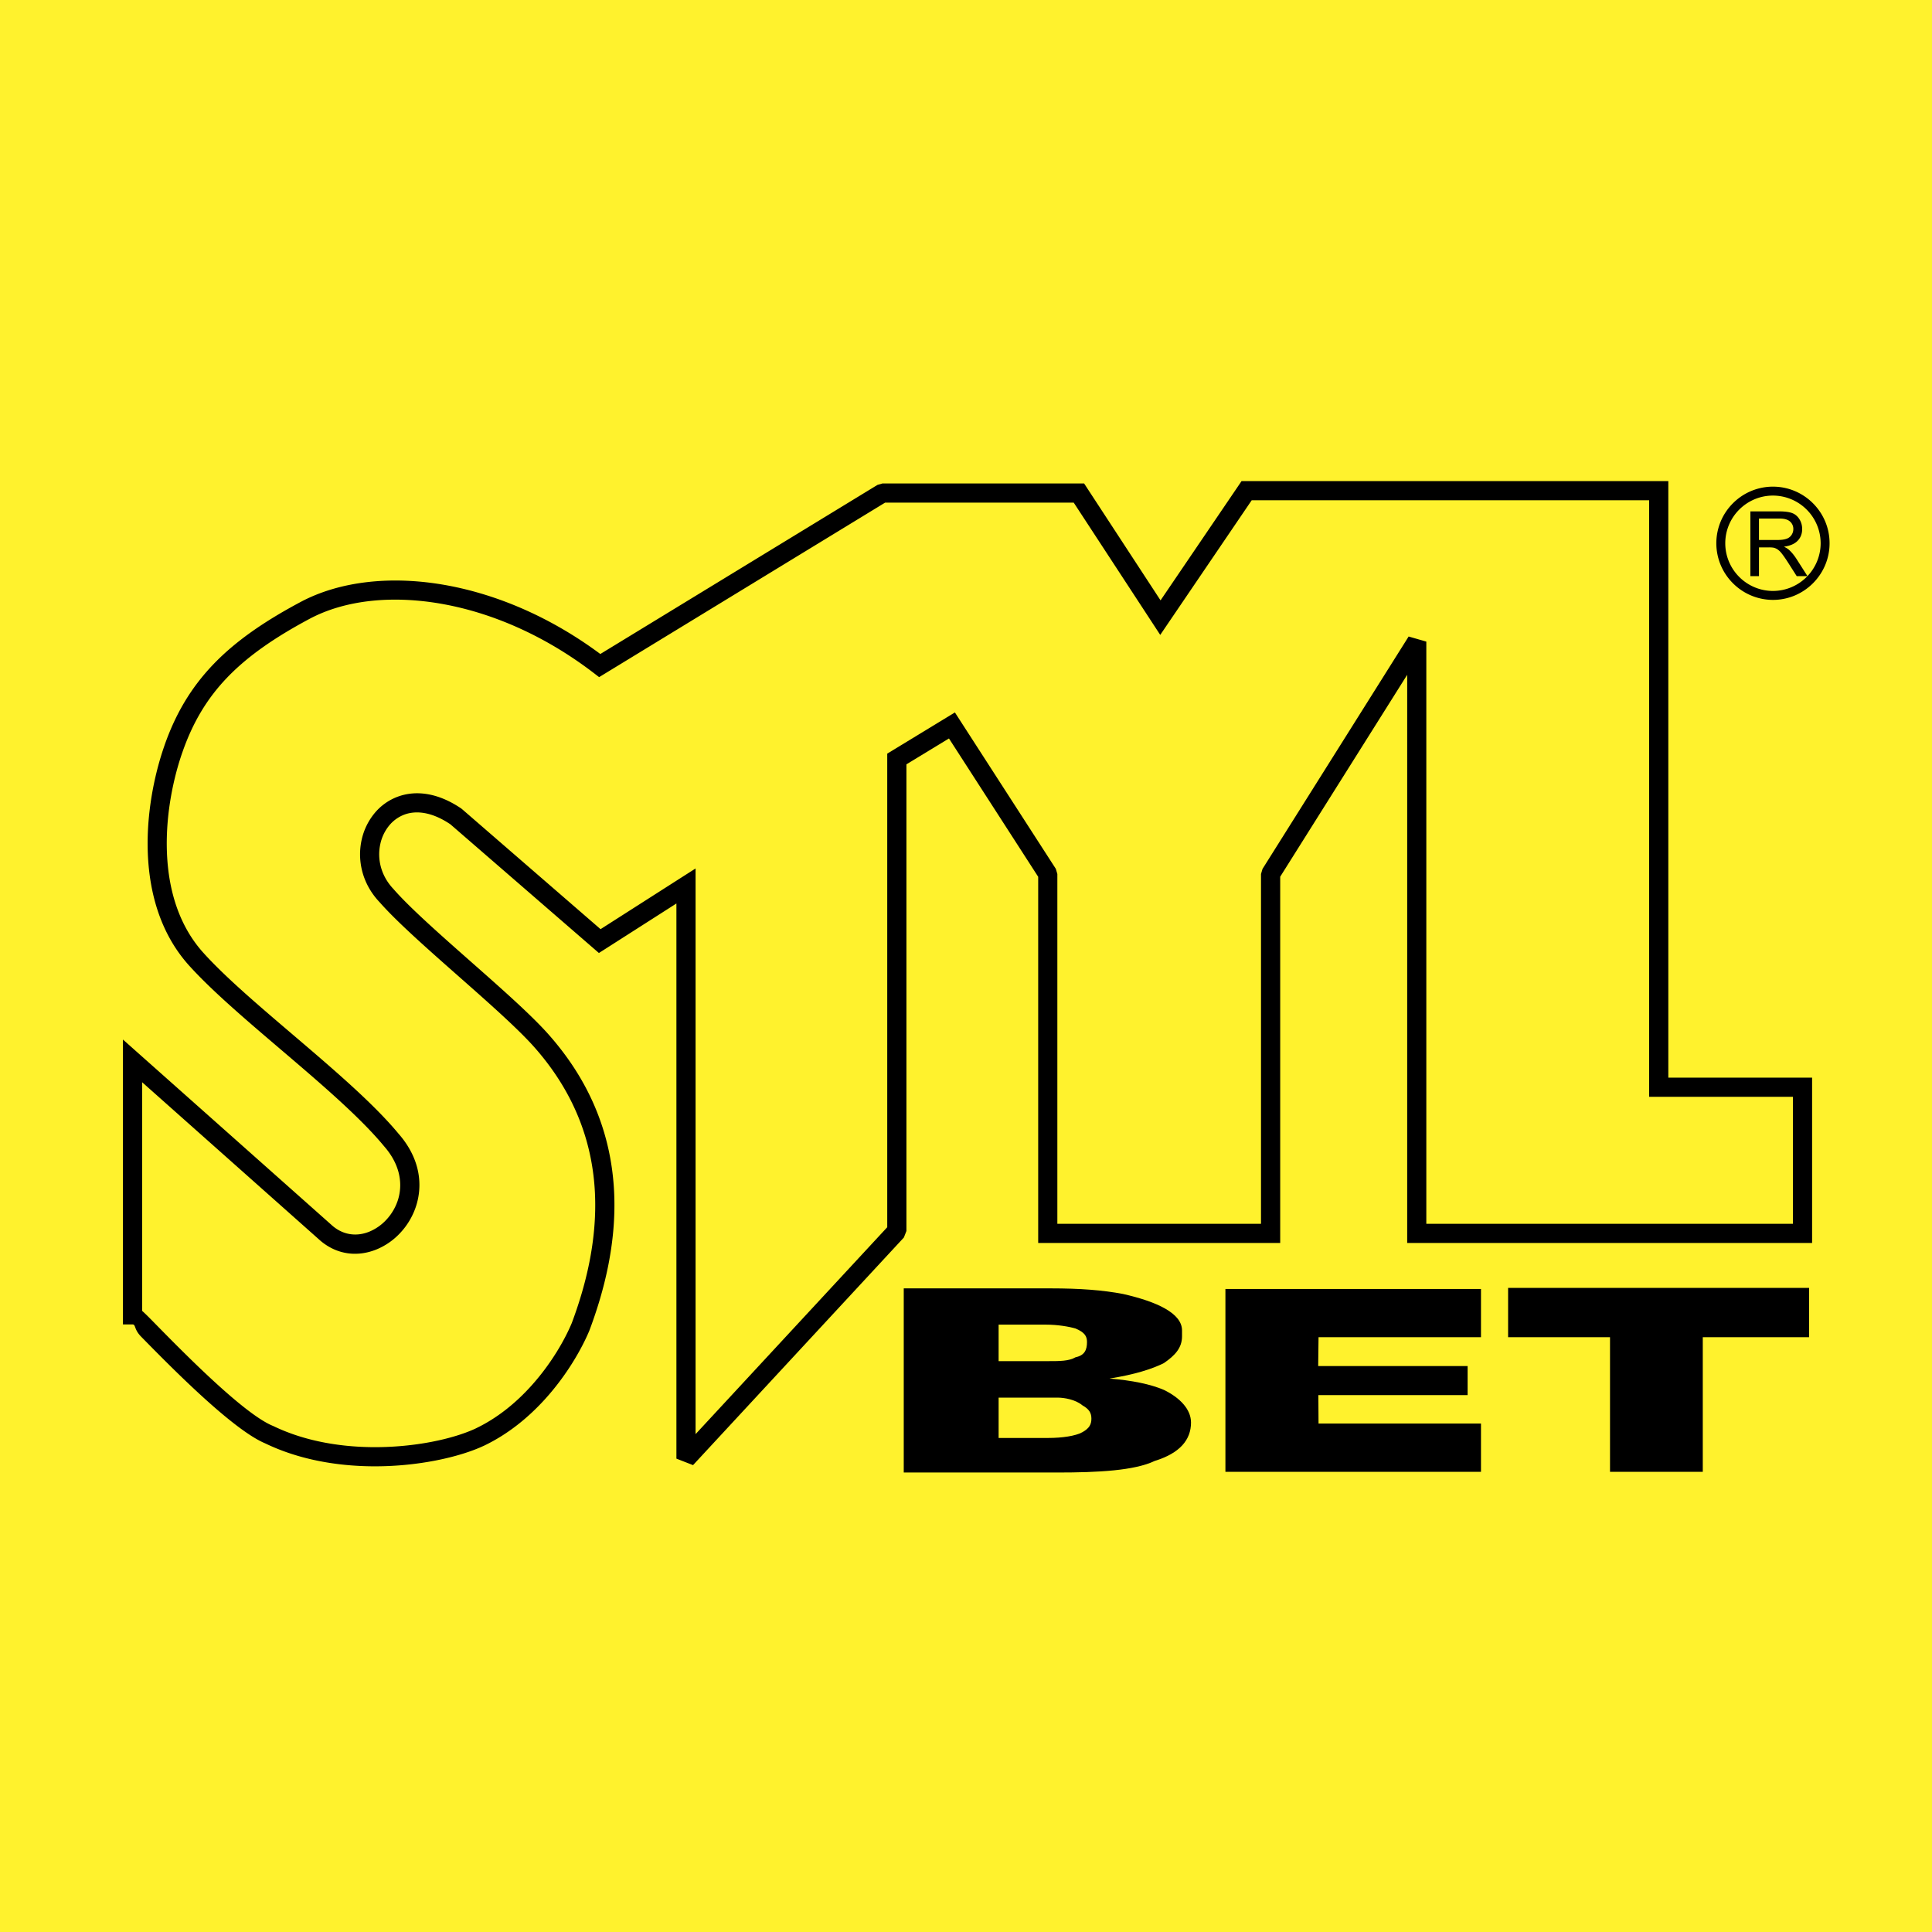 <svg xmlns="http://www.w3.org/2000/svg" width="2500" height="2500" viewBox="0 0 192.756 192.756"><path fill-rule="evenodd" clip-rule="evenodd" fill="#fff22d" d="M0 0h192.756v192.756H0V0z"/><path fill-rule="evenodd" clip-rule="evenodd" d="M150.463 128.496h30.031v4.916h-10.607v13.43h-9.256v-13.43h-10.168v-4.916zM122.26 128.6h25.498v4.812h-16.207l-.035 2.879h14.908v2.897h-14.891l.018 2.841h16.207v4.813H122.26V128.6zM99.633 143.465h4.969c1.354 0 2.705-.193 3.391-.576.686-.387.896-.771.896-1.35 0-.559-.211-.943-.896-1.328-.686-.578-1.809-.77-2.477-.77h-5.883v4.024zm0-7.664h4.969c1.143 0 2.039 0 2.705-.385.914-.193 1.143-.752 1.143-1.523 0-.576-.229-.961-1.143-1.348-.666-.193-1.791-.385-2.932-.385h-4.742v3.641zm-9.466-7.26h14.663c2.936 0 5.199.174 7.219.559 3.389.77 5.883 1.926 5.883 3.639v.578c0 1.156-.684 1.906-1.809 2.678-1.141.576-2.932 1.154-5.428 1.541 2.266.191 4.076.557 5.428 1.135 1.582.771 2.705 1.926 2.705 3.254 0 1.734-1.123 3.062-3.619 3.832-2.018.965-5.637 1.156-9.693 1.156H90.167v-18.372z"/><path d="M176.889 48.553c3.109 0 5.648 2.537 5.648 5.647 0 3.112-2.539 5.651-5.648 5.651a5.633 5.633 0 0 1-3.992-1.659 5.632 5.632 0 0 1 0-7.982 5.628 5.628 0 0 1 3.992-1.657zm0 .891c-1.311 0-2.5.534-3.363 1.396a4.746 4.746 0 0 0 0 6.723 4.752 4.752 0 0 0 3.363 1.396 4.769 4.769 0 0 0 4.758-4.759 4.769 4.769 0 0 0-4.758-4.756zM59.774 67.558l-.516-.397c-4.833-3.709-10.035-5.954-14.906-6.863-5.172-.966-9.945-.433-13.47 1.446-3.494 1.867-6.167 3.721-8.217 5.857-2.019 2.106-3.445 4.503-4.475 7.478l-.003.004c-1.058 3.04-1.889 7.367-1.41 11.588.35 3.082 1.406 6.103 3.602 8.487l.004.005c2.164 2.382 5.455 5.185 8.811 8.046 3.995 3.406 8.082 6.891 10.581 9.916l-.019-.023c2.166 2.465 2.467 5.133 1.723 7.328a7.129 7.129 0 0 1-1.54 2.57 6.714 6.714 0 0 1-2.379 1.658c-1.796.729-3.853.594-5.591-.871l-.019-.018-17.77-15.796v22.811c.347.309.761.729 1.256 1.234 2.82 2.875 8.865 9.037 11.775 10.236l.053.021c3.066 1.484 6.539 2.068 9.81 2.107 4.3.049 8.208-.838 10.403-1.871h-.004c2.161-1.033 3.978-2.541 5.443-4.148 2.083-2.281 3.457-4.748 4.125-6.352l-.011.035c1.396-3.723 2.558-8.254 2.327-13.039-.23-4.738-1.839-9.736-5.976-14.449-1.634-1.865-4.659-4.535-7.684-7.203-3.07-2.709-6.142-5.42-7.854-7.377l.026.03c-1.752-1.85-2.236-4.189-1.788-6.213a6.259 6.259 0 0 1 1.242-2.604 5.457 5.457 0 0 1 2.347-1.7c1.746-.651 3.957-.451 6.36 1.18l.086.072 13.801 11.96 8.006-5.115 1.474-.94v56.436l19.123-20.643v-47.25l.46-.28 5.498-3.347.794-.483.505.784 9.563 14.819.152.515v34.9h20.318v-34.9l.15-.506 14.58-23.188 1.764.508V122.1h36.574v-12.67h-14.342V49.909h-39.652l-8.322 12.25-.805 1.186-.785-1.201-7.846-11.996h-18.82L60.333 67.217l-.559.341zm.12-2.308l27.653-16.872.497-.143h20.119l.283.434 7.342 11.229 7.801-11.483.283-.418h42.578v59.521h14.344v16.494h-40.398V67.325l-12.67 20.145v36.542H103.58V87.477l-8.901-13.8-4.245 2.582v46.558l-.254.65-21.035 22.709-1.659-.648V90.141L60.352 94.7l-.598.381-.54-.467-14.276-12.371c-1.819-1.229-3.404-1.414-4.601-.967a3.594 3.594 0 0 0-1.534 1.119 4.341 4.341 0 0 0-.858 1.812c-.322 1.452.031 3.14 1.308 4.487l.026.031c1.633 1.867 4.659 4.535 7.683 7.205 3.07 2.709 6.143 5.418 7.854 7.375 4.469 5.088 6.207 10.49 6.455 15.613.245 5.074-.981 9.865-2.454 13.793l-.012.033c-.729 1.75-2.223 4.436-4.477 6.904-1.617 1.771-3.627 3.438-6.033 4.588h-.002c-2.412 1.137-6.646 2.109-11.234 2.057-3.519-.039-7.273-.676-10.625-2.299l.052.023c-3.275-1.35-9.505-7.701-12.41-10.662-.727-.742-.512-1.217-.853-1.217h-.956v-28.422l1.59 1.414 19.363 17.211-.02-.018c1.132.951 2.471 1.039 3.642.562a4.827 4.827 0 0 0 1.699-1.186 5.234 5.234 0 0 0 1.13-1.883c.542-1.604.297-3.582-1.349-5.453l-.019-.023c-2.403-2.91-6.422-6.336-10.35-9.684-3.407-2.904-6.746-5.752-8.984-8.211l.003.004c-2.503-2.721-3.702-6.12-4.093-9.571-.515-4.533.373-9.169 1.506-12.425l-.003.004c1.122-3.239 2.685-5.861 4.907-8.18 2.192-2.285 5.019-4.253 8.696-6.214 3.903-2.082 9.121-2.688 14.715-1.642 4.976.931 10.263 3.165 15.194 6.829z"/><path d="M174.637 57.483V51.02h2.865c.576 0 1.014.059 1.314.174.297.116.537.322.717.616.18.292.27.618.27.975 0 .457-.146.845-.443 1.158-.299.315-.758.515-1.377.601.225.107.398.214.516.323.25.228.486.516.711.858l1.123 1.758h-1.074l-.857-1.344c-.25-.388-.455-.685-.617-.891a1.874 1.874 0 0 0-.436-.432 1.26 1.26 0 0 0-.389-.171 2.507 2.507 0 0 0-.477-.032h-.99v2.87h-.856zm.855-3.609h1.838c.391 0 .697-.041.916-.122a.96.96 0 0 0 .502-.388c.115-.178.172-.371.172-.579a.964.964 0 0 0-.332-.754c-.221-.198-.572-.296-1.051-.296h-2.045v2.139z" fill-rule="evenodd" clip-rule="evenodd"/></svg>